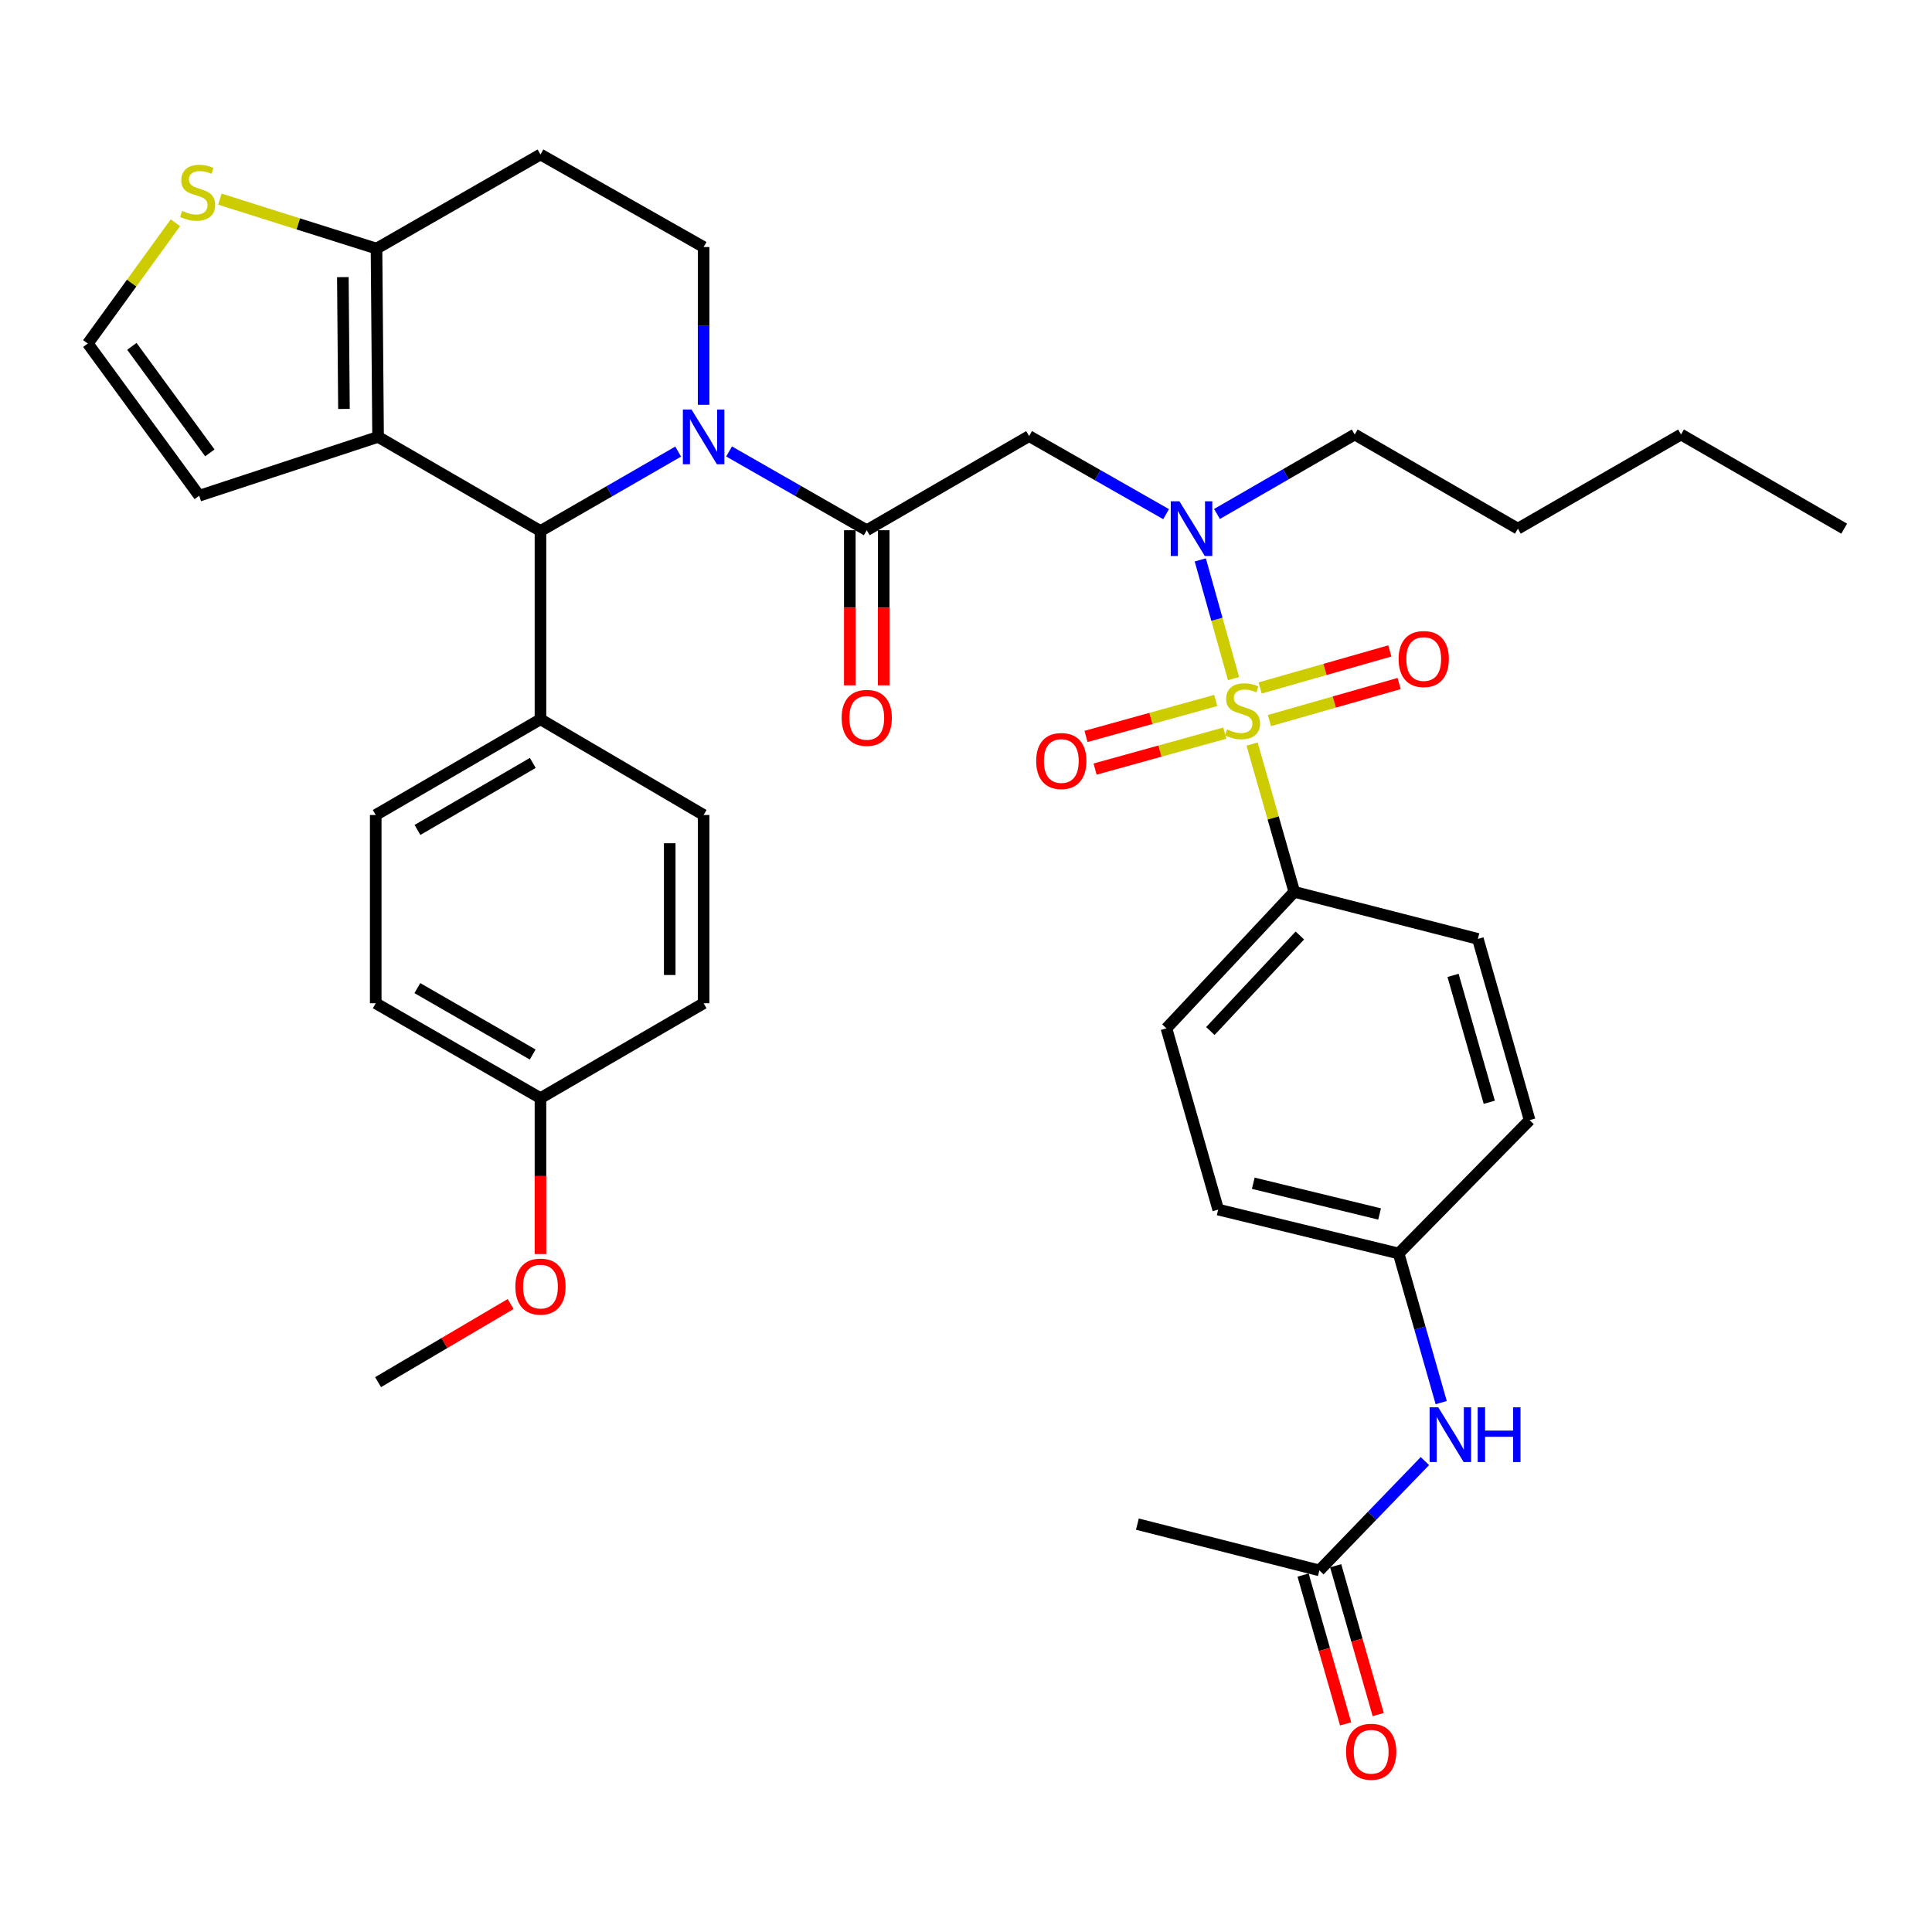 <?xml version='1.0' encoding='iso-8859-1'?>
<svg version='1.1' baseProfile='full'
              xmlns='http://www.w3.org/2000/svg'
                      xmlns:rdkit='http://www.rdkit.org/xml'
                      xmlns:xlink='http://www.w3.org/1999/xlink'
                  xml:space='preserve'
width='1000px' height='1000px' viewBox='0 0 1000 1000'>
<!-- END OF HEADER -->
<rect style='opacity:1.0;fill:#FFFFFF;stroke:none' width='1000' height='1000' x='0' y='0'> </rect>
<path class='bond-4' d='M 638.485,351.256 L 629.873,320.533' style='fill:none;fill-rule:evenodd;stroke:#CCCC00;stroke-width:6px;stroke-linecap:butt;stroke-linejoin:miter;stroke-opacity:1' />
<path class='bond-4' d='M 629.873,320.533 L 621.262,289.809' style='fill:none;fill-rule:evenodd;stroke:#0000FF;stroke-width:6px;stroke-linecap:butt;stroke-linejoin:miter;stroke-opacity:1' />
<path class='bond-8' d='M 648.076,385.14 L 659.002,423.38' style='fill:none;fill-rule:evenodd;stroke:#CCCC00;stroke-width:6px;stroke-linecap:butt;stroke-linejoin:miter;stroke-opacity:1' />
<path class='bond-8' d='M 659.002,423.38 L 669.927,461.619' style='fill:none;fill-rule:evenodd;stroke:#000000;stroke-width:6px;stroke-linecap:butt;stroke-linejoin:miter;stroke-opacity:1' />
<path class='bond-10' d='M 657.055,372.965 L 690.62,363.377' style='fill:none;fill-rule:evenodd;stroke:#CCCC00;stroke-width:6px;stroke-linecap:butt;stroke-linejoin:miter;stroke-opacity:1' />
<path class='bond-10' d='M 690.62,363.377 L 724.186,353.79' style='fill:none;fill-rule:evenodd;stroke:#FF0000;stroke-width:6px;stroke-linecap:butt;stroke-linejoin:miter;stroke-opacity:1' />
<path class='bond-10' d='M 652.237,356.098 L 685.803,346.51' style='fill:none;fill-rule:evenodd;stroke:#CCCC00;stroke-width:6px;stroke-linecap:butt;stroke-linejoin:miter;stroke-opacity:1' />
<path class='bond-10' d='M 685.803,346.51 L 719.368,336.923' style='fill:none;fill-rule:evenodd;stroke:#FF0000;stroke-width:6px;stroke-linecap:butt;stroke-linejoin:miter;stroke-opacity:1' />
<path class='bond-11' d='M 629.272,362.561 L 595.697,371.868' style='fill:none;fill-rule:evenodd;stroke:#CCCC00;stroke-width:6px;stroke-linecap:butt;stroke-linejoin:miter;stroke-opacity:1' />
<path class='bond-11' d='M 595.697,371.868 L 562.122,381.174' style='fill:none;fill-rule:evenodd;stroke:#FF0000;stroke-width:6px;stroke-linecap:butt;stroke-linejoin:miter;stroke-opacity:1' />
<path class='bond-11' d='M 633.957,379.465 L 600.382,388.772' style='fill:none;fill-rule:evenodd;stroke:#CCCC00;stroke-width:6px;stroke-linecap:butt;stroke-linejoin:miter;stroke-opacity:1' />
<path class='bond-11' d='M 600.382,388.772 L 566.808,398.078' style='fill:none;fill-rule:evenodd;stroke:#FF0000;stroke-width:6px;stroke-linecap:butt;stroke-linejoin:miter;stroke-opacity:1' />
<path class='bond-0' d='M 377.363,233.671 L 412.998,254.057' style='fill:none;fill-rule:evenodd;stroke:#0000FF;stroke-width:6px;stroke-linecap:butt;stroke-linejoin:miter;stroke-opacity:1' />
<path class='bond-0' d='M 412.998,254.057 L 448.633,274.443' style='fill:none;fill-rule:evenodd;stroke:#000000;stroke-width:6px;stroke-linecap:butt;stroke-linejoin:miter;stroke-opacity:1' />
<path class='bond-3' d='M 351.014,233.737 L 315.381,254.289' style='fill:none;fill-rule:evenodd;stroke:#0000FF;stroke-width:6px;stroke-linecap:butt;stroke-linejoin:miter;stroke-opacity:1' />
<path class='bond-3' d='M 315.381,254.289 L 279.749,274.842' style='fill:none;fill-rule:evenodd;stroke:#000000;stroke-width:6px;stroke-linecap:butt;stroke-linejoin:miter;stroke-opacity:1' />
<path class='bond-7' d='M 364.191,209.519 L 364.191,168.692' style='fill:none;fill-rule:evenodd;stroke:#0000FF;stroke-width:6px;stroke-linecap:butt;stroke-linejoin:miter;stroke-opacity:1' />
<path class='bond-7' d='M 364.191,168.692 L 364.191,127.865' style='fill:none;fill-rule:evenodd;stroke:#000000;stroke-width:6px;stroke-linecap:butt;stroke-linejoin:miter;stroke-opacity:1' />
<path class='bond-1' d='M 195.696,226.136 L 279.749,274.842' style='fill:none;fill-rule:evenodd;stroke:#000000;stroke-width:6px;stroke-linecap:butt;stroke-linejoin:miter;stroke-opacity:1' />
<path class='bond-13' d='M 195.696,226.136 L 103.117,256.59' style='fill:none;fill-rule:evenodd;stroke:#000000;stroke-width:6px;stroke-linecap:butt;stroke-linejoin:miter;stroke-opacity:1' />
<path class='bond-38' d='M 195.696,226.136 L 194.878,128.674' style='fill:none;fill-rule:evenodd;stroke:#000000;stroke-width:6px;stroke-linecap:butt;stroke-linejoin:miter;stroke-opacity:1' />
<path class='bond-38' d='M 178.033,211.664 L 177.46,143.441' style='fill:none;fill-rule:evenodd;stroke:#000000;stroke-width:6px;stroke-linecap:butt;stroke-linejoin:miter;stroke-opacity:1' />
<path class='bond-2' d='M 448.633,274.443 L 532.666,225.717' style='fill:none;fill-rule:evenodd;stroke:#000000;stroke-width:6px;stroke-linecap:butt;stroke-linejoin:miter;stroke-opacity:1' />
<path class='bond-18' d='M 439.862,274.443 L 439.862,314.591' style='fill:none;fill-rule:evenodd;stroke:#000000;stroke-width:6px;stroke-linecap:butt;stroke-linejoin:miter;stroke-opacity:1' />
<path class='bond-18' d='M 439.862,314.591 L 439.862,354.74' style='fill:none;fill-rule:evenodd;stroke:#FF0000;stroke-width:6px;stroke-linecap:butt;stroke-linejoin:miter;stroke-opacity:1' />
<path class='bond-18' d='M 457.404,274.443 L 457.404,314.591' style='fill:none;fill-rule:evenodd;stroke:#000000;stroke-width:6px;stroke-linecap:butt;stroke-linejoin:miter;stroke-opacity:1' />
<path class='bond-18' d='M 457.404,314.591 L 457.404,354.74' style='fill:none;fill-rule:evenodd;stroke:#FF0000;stroke-width:6px;stroke-linecap:butt;stroke-linejoin:miter;stroke-opacity:1' />
<path class='bond-14' d='M 279.749,274.842 L 279.749,372.294' style='fill:none;fill-rule:evenodd;stroke:#000000;stroke-width:6px;stroke-linecap:butt;stroke-linejoin:miter;stroke-opacity:1' />
<path class='bond-5' d='M 603.569,266.133 L 568.117,245.925' style='fill:none;fill-rule:evenodd;stroke:#0000FF;stroke-width:6px;stroke-linecap:butt;stroke-linejoin:miter;stroke-opacity:1' />
<path class='bond-5' d='M 568.117,245.925 L 532.666,225.717' style='fill:none;fill-rule:evenodd;stroke:#000000;stroke-width:6px;stroke-linecap:butt;stroke-linejoin:miter;stroke-opacity:1' />
<path class='bond-30' d='M 629.906,266.03 L 665.548,245.464' style='fill:none;fill-rule:evenodd;stroke:#0000FF;stroke-width:6px;stroke-linecap:butt;stroke-linejoin:miter;stroke-opacity:1' />
<path class='bond-30' d='M 665.548,245.464 L 701.19,224.898' style='fill:none;fill-rule:evenodd;stroke:#000000;stroke-width:6px;stroke-linecap:butt;stroke-linejoin:miter;stroke-opacity:1' />
<path class='bond-6' d='M 194.878,128.674 L 279.749,79.958' style='fill:none;fill-rule:evenodd;stroke:#000000;stroke-width:6px;stroke-linecap:butt;stroke-linejoin:miter;stroke-opacity:1' />
<path class='bond-9' d='M 194.878,128.674 L 154.342,115.873' style='fill:none;fill-rule:evenodd;stroke:#000000;stroke-width:6px;stroke-linecap:butt;stroke-linejoin:miter;stroke-opacity:1' />
<path class='bond-9' d='M 154.342,115.873 L 113.805,103.072' style='fill:none;fill-rule:evenodd;stroke:#CCCC00;stroke-width:6px;stroke-linecap:butt;stroke-linejoin:miter;stroke-opacity:1' />
<path class='bond-12' d='M 364.191,127.865 L 279.749,79.958' style='fill:none;fill-rule:evenodd;stroke:#000000;stroke-width:6px;stroke-linecap:butt;stroke-linejoin:miter;stroke-opacity:1' />
<path class='bond-20' d='M 669.927,461.619 L 603.747,532.272' style='fill:none;fill-rule:evenodd;stroke:#000000;stroke-width:6px;stroke-linecap:butt;stroke-linejoin:miter;stroke-opacity:1' />
<path class='bond-20' d='M 672.802,484.209 L 626.477,533.666' style='fill:none;fill-rule:evenodd;stroke:#000000;stroke-width:6px;stroke-linecap:butt;stroke-linejoin:miter;stroke-opacity:1' />
<path class='bond-21' d='M 669.927,461.619 L 764.943,485.972' style='fill:none;fill-rule:evenodd;stroke:#000000;stroke-width:6px;stroke-linecap:butt;stroke-linejoin:miter;stroke-opacity:1' />
<path class='bond-40' d='M 90.798,115.294 L 68.126,146.552' style='fill:none;fill-rule:evenodd;stroke:#CCCC00;stroke-width:6px;stroke-linecap:butt;stroke-linejoin:miter;stroke-opacity:1' />
<path class='bond-40' d='M 68.126,146.552 L 45.455,177.809' style='fill:none;fill-rule:evenodd;stroke:#000000;stroke-width:6px;stroke-linecap:butt;stroke-linejoin:miter;stroke-opacity:1' />
<path class='bond-15' d='M 103.117,256.59 L 45.455,177.809' style='fill:none;fill-rule:evenodd;stroke:#000000;stroke-width:6px;stroke-linecap:butt;stroke-linejoin:miter;stroke-opacity:1' />
<path class='bond-15' d='M 108.622,234.412 L 68.259,179.266' style='fill:none;fill-rule:evenodd;stroke:#000000;stroke-width:6px;stroke-linecap:butt;stroke-linejoin:miter;stroke-opacity:1' />
<path class='bond-22' d='M 279.749,372.294 L 194.478,421.839' style='fill:none;fill-rule:evenodd;stroke:#000000;stroke-width:6px;stroke-linecap:butt;stroke-linejoin:miter;stroke-opacity:1' />
<path class='bond-22' d='M 275.771,394.893 L 216.081,429.574' style='fill:none;fill-rule:evenodd;stroke:#000000;stroke-width:6px;stroke-linecap:butt;stroke-linejoin:miter;stroke-opacity:1' />
<path class='bond-23' d='M 279.749,372.294 L 364.191,421.839' style='fill:none;fill-rule:evenodd;stroke:#000000;stroke-width:6px;stroke-linecap:butt;stroke-linejoin:miter;stroke-opacity:1' />
<path class='bond-16' d='M 682.908,812.836 L 710.216,784.542' style='fill:none;fill-rule:evenodd;stroke:#000000;stroke-width:6px;stroke-linecap:butt;stroke-linejoin:miter;stroke-opacity:1' />
<path class='bond-16' d='M 710.216,784.542 L 737.524,756.249' style='fill:none;fill-rule:evenodd;stroke:#0000FF;stroke-width:6px;stroke-linecap:butt;stroke-linejoin:miter;stroke-opacity:1' />
<path class='bond-19' d='M 674.475,815.247 L 685.484,853.761' style='fill:none;fill-rule:evenodd;stroke:#000000;stroke-width:6px;stroke-linecap:butt;stroke-linejoin:miter;stroke-opacity:1' />
<path class='bond-19' d='M 685.484,853.761 L 696.493,892.276' style='fill:none;fill-rule:evenodd;stroke:#FF0000;stroke-width:6px;stroke-linecap:butt;stroke-linejoin:miter;stroke-opacity:1' />
<path class='bond-19' d='M 691.341,810.426 L 702.35,848.94' style='fill:none;fill-rule:evenodd;stroke:#000000;stroke-width:6px;stroke-linecap:butt;stroke-linejoin:miter;stroke-opacity:1' />
<path class='bond-19' d='M 702.35,848.94 L 713.359,887.455' style='fill:none;fill-rule:evenodd;stroke:#FF0000;stroke-width:6px;stroke-linecap:butt;stroke-linejoin:miter;stroke-opacity:1' />
<path class='bond-32' d='M 682.908,812.836 L 588.711,788.882' style='fill:none;fill-rule:evenodd;stroke:#000000;stroke-width:6px;stroke-linecap:butt;stroke-linejoin:miter;stroke-opacity:1' />
<path class='bond-17' d='M 745.967,725.994 L 734.951,687.4' style='fill:none;fill-rule:evenodd;stroke:#0000FF;stroke-width:6px;stroke-linecap:butt;stroke-linejoin:miter;stroke-opacity:1' />
<path class='bond-17' d='M 734.951,687.4 L 723.935,648.805' style='fill:none;fill-rule:evenodd;stroke:#000000;stroke-width:6px;stroke-linecap:butt;stroke-linejoin:miter;stroke-opacity:1' />
<path class='bond-26' d='M 603.747,532.272 L 630.537,626.079' style='fill:none;fill-rule:evenodd;stroke:#000000;stroke-width:6px;stroke-linecap:butt;stroke-linejoin:miter;stroke-opacity:1' />
<path class='bond-27' d='M 764.943,485.972 L 791.732,579.78' style='fill:none;fill-rule:evenodd;stroke:#000000;stroke-width:6px;stroke-linecap:butt;stroke-linejoin:miter;stroke-opacity:1' />
<path class='bond-27' d='M 752.094,504.86 L 770.847,570.525' style='fill:none;fill-rule:evenodd;stroke:#000000;stroke-width:6px;stroke-linecap:butt;stroke-linejoin:miter;stroke-opacity:1' />
<path class='bond-29' d='M 194.478,421.839 L 194.478,519.281' style='fill:none;fill-rule:evenodd;stroke:#000000;stroke-width:6px;stroke-linecap:butt;stroke-linejoin:miter;stroke-opacity:1' />
<path class='bond-28' d='M 364.191,421.839 L 364.191,519.281' style='fill:none;fill-rule:evenodd;stroke:#000000;stroke-width:6px;stroke-linecap:butt;stroke-linejoin:miter;stroke-opacity:1' />
<path class='bond-28' d='M 346.65,436.455 L 346.65,504.665' style='fill:none;fill-rule:evenodd;stroke:#000000;stroke-width:6px;stroke-linecap:butt;stroke-linejoin:miter;stroke-opacity:1' />
<path class='bond-24' d='M 723.935,648.805 L 791.732,579.78' style='fill:none;fill-rule:evenodd;stroke:#000000;stroke-width:6px;stroke-linecap:butt;stroke-linejoin:miter;stroke-opacity:1' />
<path class='bond-37' d='M 723.935,648.805 L 630.537,626.079' style='fill:none;fill-rule:evenodd;stroke:#000000;stroke-width:6px;stroke-linecap:butt;stroke-linejoin:miter;stroke-opacity:1' />
<path class='bond-37' d='M 714.072,628.352 L 648.694,612.444' style='fill:none;fill-rule:evenodd;stroke:#000000;stroke-width:6px;stroke-linecap:butt;stroke-linejoin:miter;stroke-opacity:1' />
<path class='bond-25' d='M 279.749,568.387 L 194.478,519.281' style='fill:none;fill-rule:evenodd;stroke:#000000;stroke-width:6px;stroke-linecap:butt;stroke-linejoin:miter;stroke-opacity:1' />
<path class='bond-25' d='M 275.712,545.821 L 216.023,511.446' style='fill:none;fill-rule:evenodd;stroke:#000000;stroke-width:6px;stroke-linecap:butt;stroke-linejoin:miter;stroke-opacity:1' />
<path class='bond-31' d='M 279.749,568.387 L 279.749,608.745' style='fill:none;fill-rule:evenodd;stroke:#000000;stroke-width:6px;stroke-linecap:butt;stroke-linejoin:miter;stroke-opacity:1' />
<path class='bond-31' d='M 279.749,608.745 L 279.749,649.102' style='fill:none;fill-rule:evenodd;stroke:#FF0000;stroke-width:6px;stroke-linecap:butt;stroke-linejoin:miter;stroke-opacity:1' />
<path class='bond-39' d='M 279.749,568.387 L 364.191,519.281' style='fill:none;fill-rule:evenodd;stroke:#000000;stroke-width:6px;stroke-linecap:butt;stroke-linejoin:miter;stroke-opacity:1' />
<path class='bond-34' d='M 701.19,224.898 L 785.651,273.634' style='fill:none;fill-rule:evenodd;stroke:#000000;stroke-width:6px;stroke-linecap:butt;stroke-linejoin:miter;stroke-opacity:1' />
<path class='bond-33' d='M 264.31,674.958 L 230.003,695.176' style='fill:none;fill-rule:evenodd;stroke:#FF0000;stroke-width:6px;stroke-linecap:butt;stroke-linejoin:miter;stroke-opacity:1' />
<path class='bond-33' d='M 230.003,695.176 L 195.696,715.394' style='fill:none;fill-rule:evenodd;stroke:#000000;stroke-width:6px;stroke-linecap:butt;stroke-linejoin:miter;stroke-opacity:1' />
<path class='bond-35' d='M 785.651,273.634 L 870.094,224.898' style='fill:none;fill-rule:evenodd;stroke:#000000;stroke-width:6px;stroke-linecap:butt;stroke-linejoin:miter;stroke-opacity:1' />
<path class='bond-36' d='M 870.094,224.898 L 954.545,273.634' style='fill:none;fill-rule:evenodd;stroke:#000000;stroke-width:6px;stroke-linecap:butt;stroke-linejoin:miter;stroke-opacity:1' />
<path  class='atom-0' d='M 635.128 377.541
Q 635.448 377.661, 636.768 378.221
Q 638.088 378.781, 639.528 379.141
Q 641.008 379.461, 642.448 379.461
Q 645.128 379.461, 646.688 378.181
Q 648.248 376.861, 648.248 374.581
Q 648.248 373.021, 647.448 372.061
Q 646.688 371.101, 645.488 370.581
Q 644.288 370.061, 642.288 369.461
Q 639.768 368.701, 638.248 367.981
Q 636.768 367.261, 635.688 365.741
Q 634.648 364.221, 634.648 361.661
Q 634.648 358.101, 637.048 355.901
Q 639.488 353.701, 644.288 353.701
Q 647.568 353.701, 651.288 355.261
L 650.368 358.341
Q 646.968 356.941, 644.408 356.941
Q 641.648 356.941, 640.128 358.101
Q 638.608 359.221, 638.648 361.181
Q 638.648 362.701, 639.408 363.621
Q 640.208 364.541, 641.328 365.061
Q 642.488 365.581, 644.408 366.181
Q 646.968 366.981, 648.488 367.781
Q 650.008 368.581, 651.088 370.221
Q 652.208 371.821, 652.208 374.581
Q 652.208 378.501, 649.568 380.621
Q 646.968 382.701, 642.608 382.701
Q 640.088 382.701, 638.168 382.141
Q 636.288 381.621, 634.048 380.701
L 635.128 377.541
' fill='#CCCC00'/>
<path  class='atom-1' d='M 357.931 211.976
L 367.211 226.976
Q 368.131 228.456, 369.611 231.136
Q 371.091 233.816, 371.171 233.976
L 371.171 211.976
L 374.931 211.976
L 374.931 240.296
L 371.051 240.296
L 361.091 223.896
Q 359.931 221.976, 358.691 219.776
Q 357.491 217.576, 357.131 216.896
L 357.131 240.296
L 353.451 240.296
L 353.451 211.976
L 357.931 211.976
' fill='#0000FF'/>
<path  class='atom-5' d='M 610.468 259.474
L 619.748 274.474
Q 620.668 275.954, 622.148 278.634
Q 623.628 281.314, 623.708 281.474
L 623.708 259.474
L 627.468 259.474
L 627.468 287.794
L 623.588 287.794
L 613.628 271.394
Q 612.468 269.474, 611.228 267.274
Q 610.028 265.074, 609.668 264.394
L 609.668 287.794
L 605.988 287.794
L 605.988 259.474
L 610.468 259.474
' fill='#0000FF'/>
<path  class='atom-10' d='M 94.298 109.159
Q 94.618 109.279, 95.938 109.839
Q 97.258 110.399, 98.698 110.759
Q 100.178 111.079, 101.618 111.079
Q 104.298 111.079, 105.858 109.799
Q 107.418 108.479, 107.418 106.199
Q 107.418 104.639, 106.618 103.679
Q 105.858 102.719, 104.658 102.199
Q 103.458 101.679, 101.458 101.079
Q 98.938 100.319, 97.418 99.599
Q 95.938 98.879, 94.858 97.359
Q 93.818 95.839, 93.818 93.279
Q 93.818 89.719, 96.218 87.519
Q 98.658 85.319, 103.458 85.319
Q 106.738 85.319, 110.458 86.879
L 109.538 89.959
Q 106.138 88.559, 103.578 88.559
Q 100.818 88.559, 99.298 89.719
Q 97.778 90.839, 97.818 92.799
Q 97.818 94.319, 98.578 95.239
Q 99.378 96.159, 100.498 96.679
Q 101.658 97.199, 103.578 97.799
Q 106.138 98.599, 107.658 99.399
Q 109.178 100.199, 110.258 101.839
Q 111.378 103.439, 111.378 106.199
Q 111.378 110.119, 108.738 112.239
Q 106.138 114.319, 101.778 114.319
Q 99.258 114.319, 97.338 113.759
Q 95.458 113.239, 93.218 112.319
L 94.298 109.159
' fill='#CCCC00'/>
<path  class='atom-11' d='M 723.916 341.112
Q 723.916 334.312, 727.276 330.512
Q 730.636 326.712, 736.916 326.712
Q 743.196 326.712, 746.556 330.512
Q 749.916 334.312, 749.916 341.112
Q 749.916 347.992, 746.516 351.912
Q 743.116 355.792, 736.916 355.792
Q 730.676 355.792, 727.276 351.912
Q 723.916 348.032, 723.916 341.112
M 736.916 352.592
Q 741.236 352.592, 743.556 349.712
Q 745.916 346.792, 745.916 341.112
Q 745.916 335.552, 743.556 332.752
Q 741.236 329.912, 736.916 329.912
Q 732.596 329.912, 730.236 332.712
Q 727.916 335.512, 727.916 341.112
Q 727.916 346.832, 730.236 349.712
Q 732.596 352.592, 736.916 352.592
' fill='#FF0000'/>
<path  class='atom-12' d='M 536.33 393.902
Q 536.33 387.102, 539.69 383.302
Q 543.05 379.502, 549.33 379.502
Q 555.61 379.502, 558.97 383.302
Q 562.33 387.102, 562.33 393.902
Q 562.33 400.782, 558.93 404.702
Q 555.53 408.582, 549.33 408.582
Q 543.09 408.582, 539.69 404.702
Q 536.33 400.822, 536.33 393.902
M 549.33 405.382
Q 553.65 405.382, 555.97 402.502
Q 558.33 399.582, 558.33 393.902
Q 558.33 388.342, 555.97 385.542
Q 553.65 382.702, 549.33 382.702
Q 545.01 382.702, 542.65 385.502
Q 540.33 388.302, 540.33 393.902
Q 540.33 399.622, 542.65 402.502
Q 545.01 405.382, 549.33 405.382
' fill='#FF0000'/>
<path  class='atom-18' d='M 744.445 728.433
L 753.725 743.433
Q 754.645 744.913, 756.125 747.593
Q 757.605 750.273, 757.685 750.433
L 757.685 728.433
L 761.445 728.433
L 761.445 756.753
L 757.565 756.753
L 747.605 740.353
Q 746.445 738.433, 745.205 736.233
Q 744.005 734.033, 743.645 733.353
L 743.645 756.753
L 739.965 756.753
L 739.965 728.433
L 744.445 728.433
' fill='#0000FF'/>
<path  class='atom-18' d='M 764.845 728.433
L 768.685 728.433
L 768.685 740.473
L 783.165 740.473
L 783.165 728.433
L 787.005 728.433
L 787.005 756.753
L 783.165 756.753
L 783.165 743.673
L 768.685 743.673
L 768.685 756.753
L 764.845 756.753
L 764.845 728.433
' fill='#0000FF'/>
<path  class='atom-19' d='M 435.633 371.566
Q 435.633 364.766, 438.993 360.966
Q 442.353 357.166, 448.633 357.166
Q 454.913 357.166, 458.273 360.966
Q 461.633 364.766, 461.633 371.566
Q 461.633 378.446, 458.233 382.366
Q 454.833 386.246, 448.633 386.246
Q 442.393 386.246, 438.993 382.366
Q 435.633 378.486, 435.633 371.566
M 448.633 383.046
Q 452.953 383.046, 455.273 380.166
Q 457.633 377.246, 457.633 371.566
Q 457.633 366.006, 455.273 363.206
Q 452.953 360.366, 448.633 360.366
Q 444.313 360.366, 441.953 363.166
Q 439.633 365.966, 439.633 371.566
Q 439.633 377.286, 441.953 380.166
Q 444.313 383.046, 448.633 383.046
' fill='#FF0000'/>
<path  class='atom-20' d='M 696.717 906.704
Q 696.717 899.904, 700.077 896.104
Q 703.437 892.304, 709.717 892.304
Q 715.997 892.304, 719.357 896.104
Q 722.717 899.904, 722.717 906.704
Q 722.717 913.584, 719.317 917.504
Q 715.917 921.384, 709.717 921.384
Q 703.477 921.384, 700.077 917.504
Q 696.717 913.624, 696.717 906.704
M 709.717 918.184
Q 714.037 918.184, 716.357 915.304
Q 718.717 912.384, 718.717 906.704
Q 718.717 901.144, 716.357 898.344
Q 714.037 895.504, 709.717 895.504
Q 705.397 895.504, 703.037 898.304
Q 700.717 901.104, 700.717 906.704
Q 700.717 912.424, 703.037 915.304
Q 705.397 918.184, 709.717 918.184
' fill='#FF0000'/>
<path  class='atom-32' d='M 266.749 665.939
Q 266.749 659.139, 270.109 655.339
Q 273.469 651.539, 279.749 651.539
Q 286.029 651.539, 289.389 655.339
Q 292.749 659.139, 292.749 665.939
Q 292.749 672.819, 289.349 676.739
Q 285.949 680.619, 279.749 680.619
Q 273.509 680.619, 270.109 676.739
Q 266.749 672.859, 266.749 665.939
M 279.749 677.419
Q 284.069 677.419, 286.389 674.539
Q 288.749 671.619, 288.749 665.939
Q 288.749 660.379, 286.389 657.579
Q 284.069 654.739, 279.749 654.739
Q 275.429 654.739, 273.069 657.539
Q 270.749 660.339, 270.749 665.939
Q 270.749 671.659, 273.069 674.539
Q 275.429 677.419, 279.749 677.419
' fill='#FF0000'/>
</svg>
